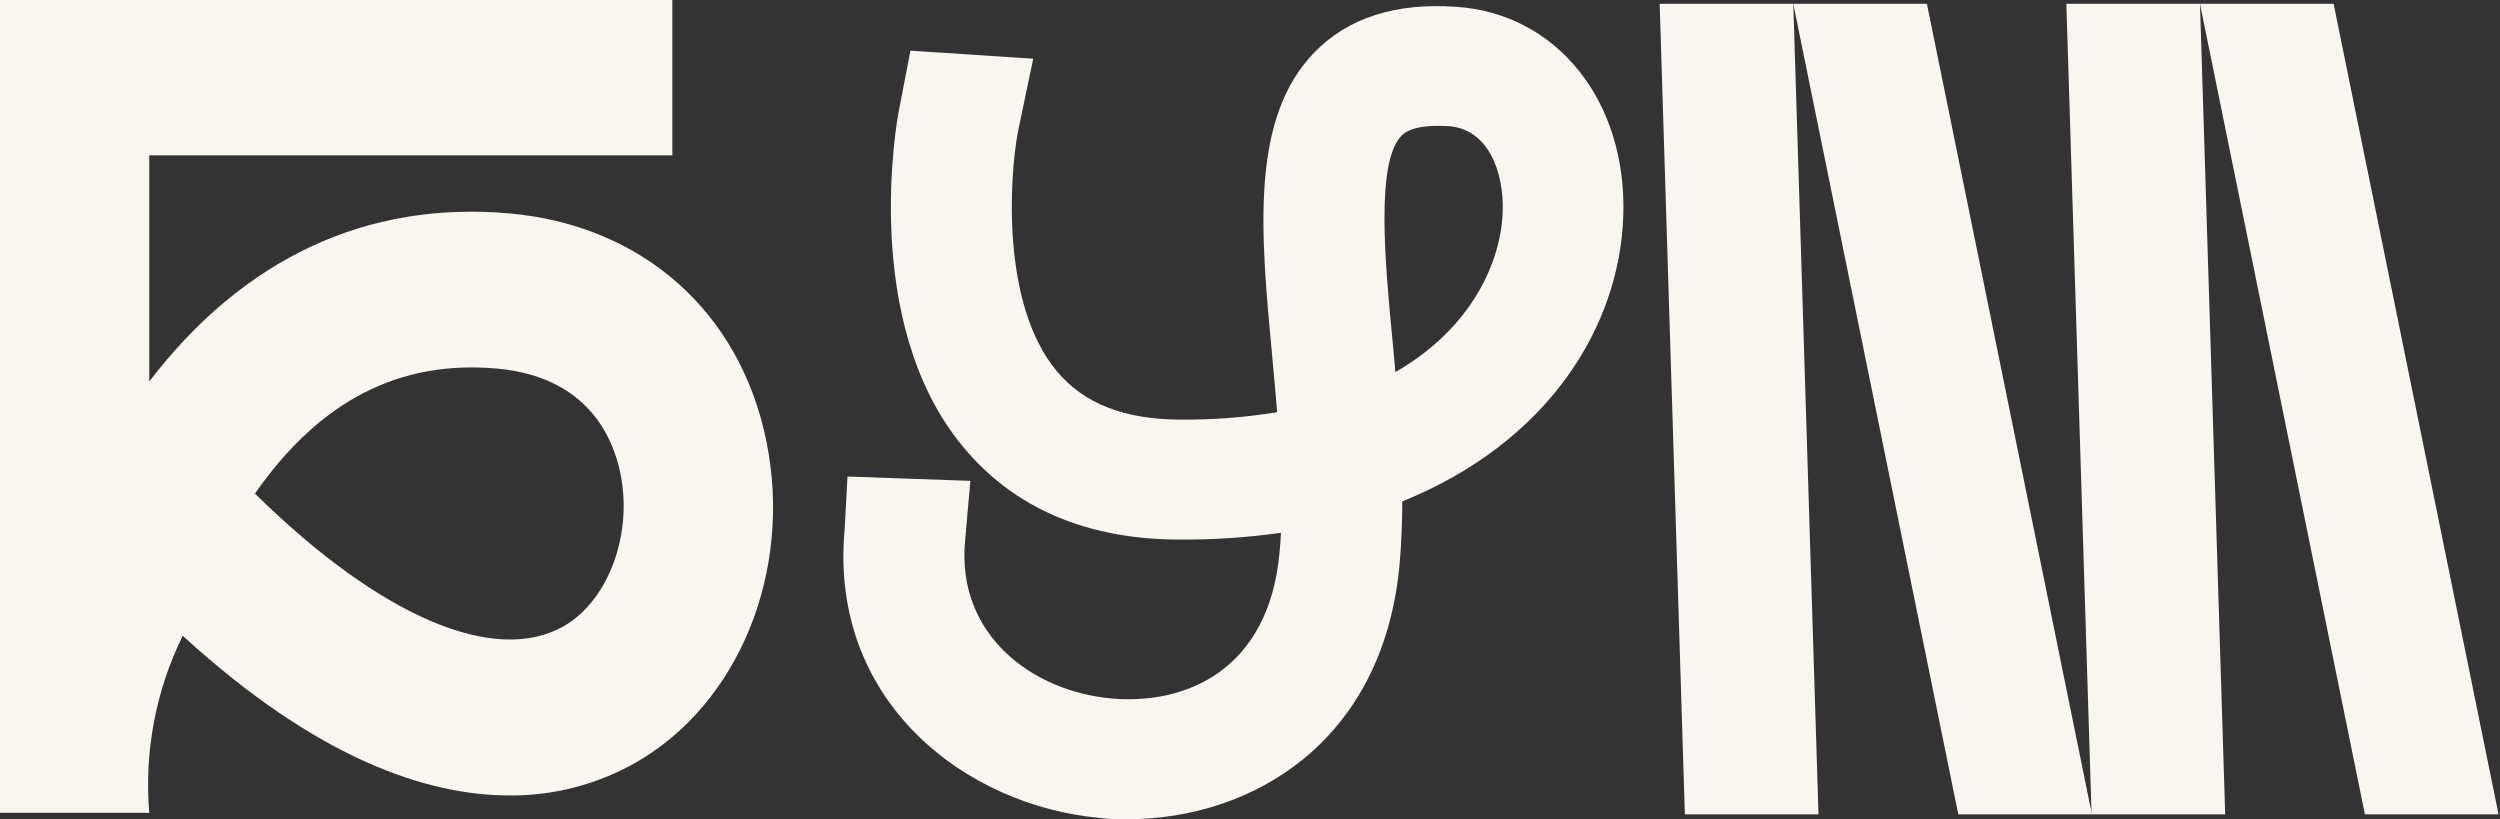 <?xml version="1.0" encoding="UTF-8"?> <svg xmlns="http://www.w3.org/2000/svg" width="238" height="78" viewBox="0 0 238 78" fill="none"><rect x="0" y="0" width="238" height="78" fill="#333333" stroke="none"/> <path d="M48.51 20.318C34.874 19.104 23.16 24.625 14.207 36.322V14.789H64.009V0H0V77.38H14.207C13.726 71.567 14.83 65.731 17.395 60.524C30.251 72.281 40.681 75.726 48.493 75.726C52.703 75.763 56.851 74.683 60.535 72.591C70.361 66.958 75.471 54.383 72.962 42.015C70.453 29.646 61.105 21.438 48.51 20.318ZM53.704 59.594C47.092 63.392 36.166 58.681 24.268 46.993C30.419 38.165 37.996 34.254 47.319 35.09C55.945 35.865 58.387 41.687 59.066 45.09C60.25 50.921 57.9 57.157 53.704 59.594Z" fill="#F9F5F1"></path> <path d="M160.4 77.526H173.121L170.721 0.362H158L160.4 77.526Z" fill="#F9F5F1"></path> <path d="M186.429 77.526H199.15L183.442 0.362H170.721L186.429 77.526Z" fill="#F9F5F1"></path> <path d="M199.117 77.526H211.838L209.438 0.362H196.717L199.117 77.526Z" fill="#F9F5F1"></path> <path d="M225.139 77.526H237.86L222.16 0.362H209.438L225.139 77.526Z" fill="#F9F5F1"></path> <path d="M107.3 77.991C106.461 77.991 105.622 77.991 104.74 77.871C91.851 76.717 78.929 66.725 80.406 50.464L80.683 45.365L92.38 45.778L91.877 51.472C91.037 60.446 98.279 65.821 105.815 66.493C112.863 67.122 120.776 63.823 121.808 52.643C121.867 52.014 121.917 51.377 121.951 50.722C118.767 51.17 115.557 51.386 112.343 51.368C103.482 51.368 96.55 48.388 91.725 42.583C81.815 30.723 85.415 11.257 85.591 10.439L86.674 4.823L98.363 5.59L96.903 12.566C96.123 16.735 95.267 28.931 100.604 35.331C103.18 38.423 107.031 39.93 112.351 39.947C115.442 39.974 118.529 39.737 121.582 39.241C121.439 37.398 121.263 35.555 121.095 33.72C120.013 22.17 118.989 11.257 125.165 4.952C128.337 1.705 132.843 0.249 138.591 0.646C148.207 1.257 154.92 9.638 154.534 20.585C154.182 31.102 147.393 42.118 133.497 47.733C133.497 49.749 133.411 51.759 133.237 53.763C131.668 70.679 119.157 77.991 107.3 77.991ZM136.896 11.98C135.579 11.98 134.152 12.17 133.43 12.911C130.955 15.443 131.844 24.969 132.591 32.661L132.843 35.425C140.311 31.119 142.913 24.694 143.055 20.163C143.189 16.279 141.637 12.248 137.869 12.006C137.542 11.989 137.223 11.98 136.896 11.98V11.98Z" fill="#F9F5F1"></path> </svg> 